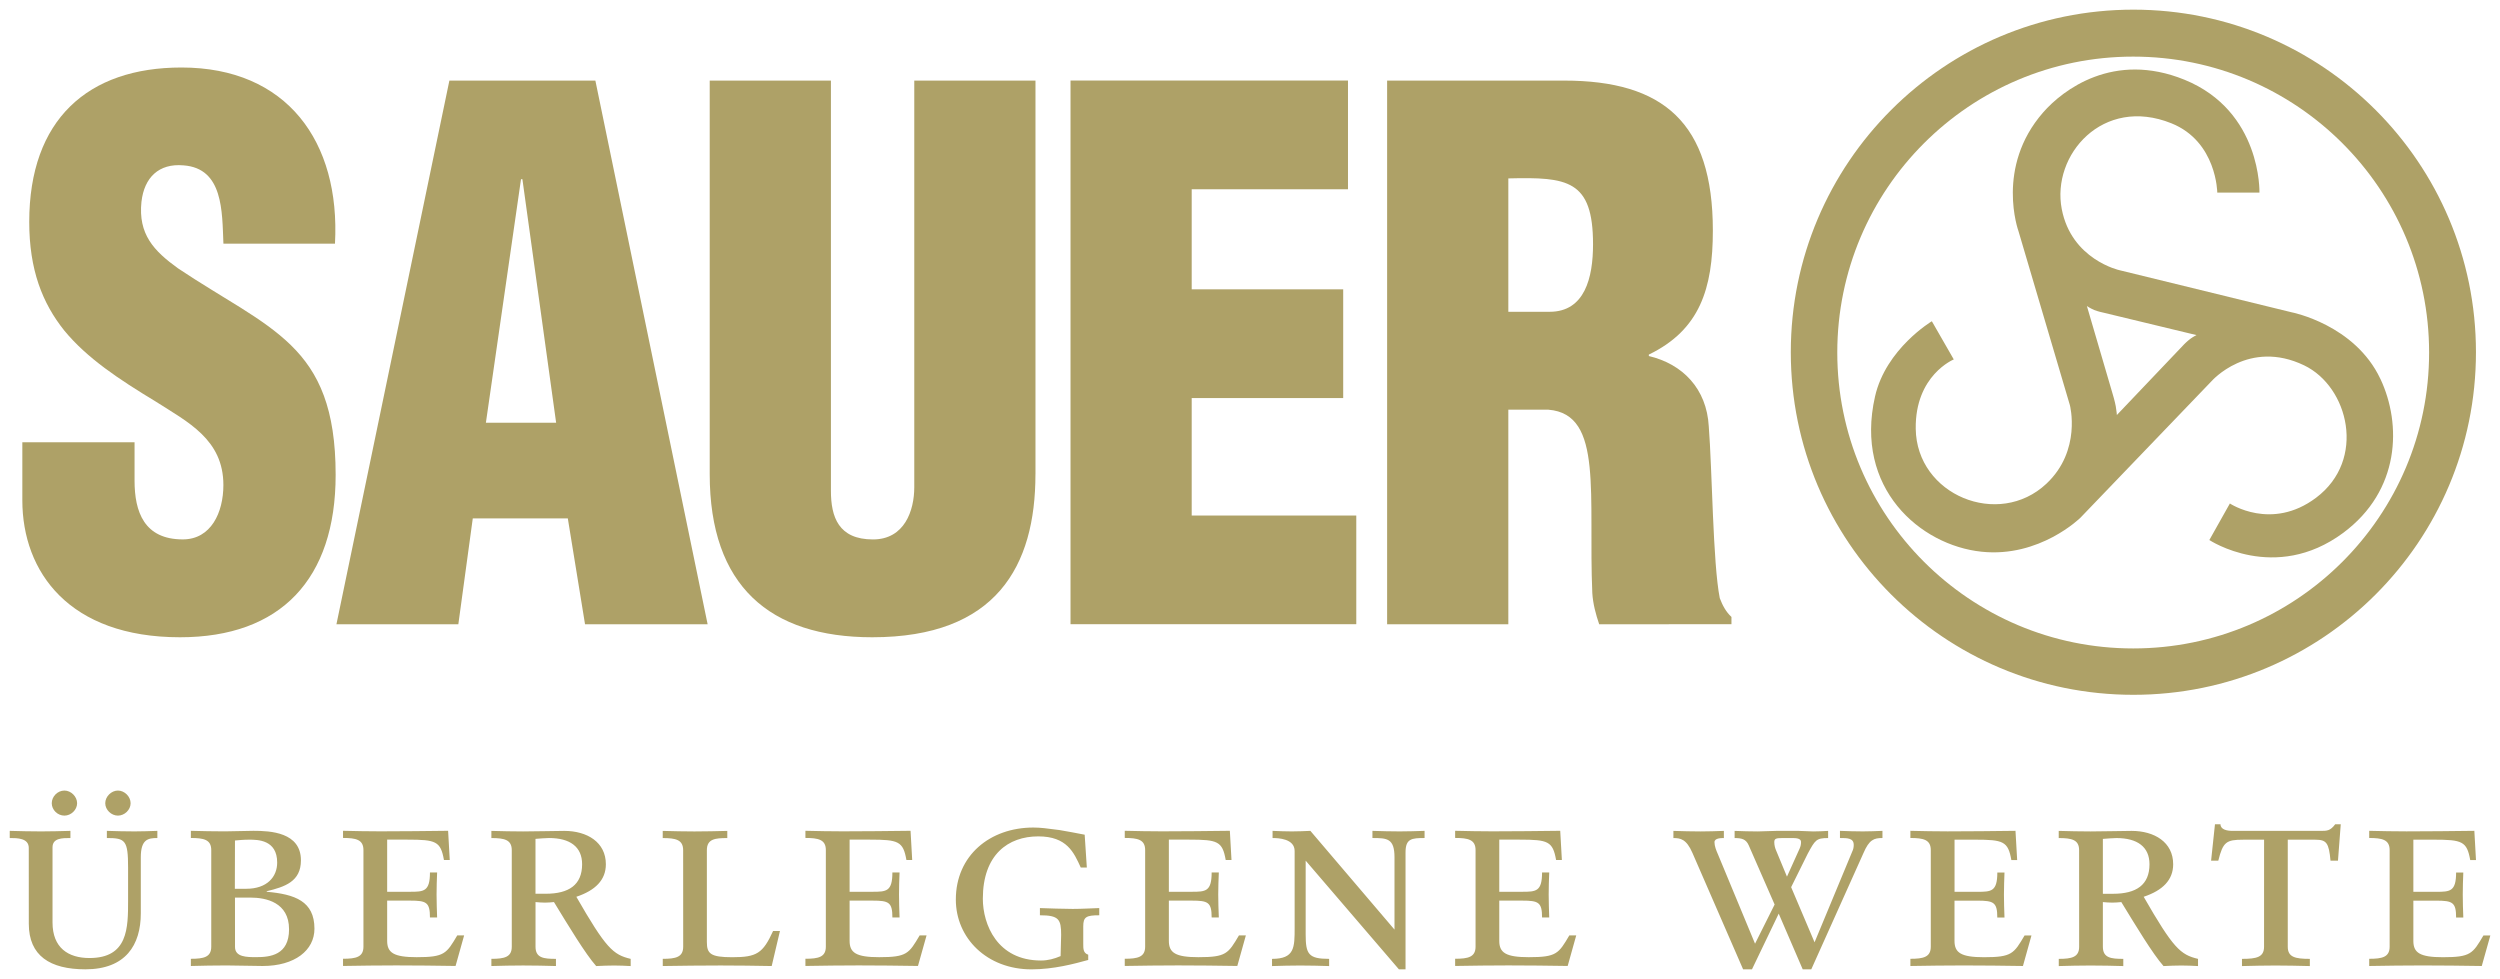 <?xml version="1.0" encoding="UTF-8" standalone="no"?>
<!-- Created with Inkscape (http://www.inkscape.org/) -->

<svg
   xmlns:dc="http://purl.org/dc/elements/1.1/"
   xmlns:cc="http://creativecommons.org/ns#"
   xmlns:rdf="http://www.w3.org/1999/02/22-rdf-syntax-ns#"
   xmlns:svg="http://www.w3.org/2000/svg"
   xmlns="http://www.w3.org/2000/svg"
   xmlns:sodipodi="http://sodipodi.sourceforge.net/DTD/sodipodi-0.dtd"
   xmlns:inkscape="http://www.inkscape.org/namespaces/inkscape"
   width="258.576"
   height="101.263"
   viewBox="0 0 68.415 26.792"
   version="1.1"
   id="svg233"
   inkscape:version="0.92.0 r15299"
   sodipodi:docname="sauer.svg">
  <defs
     id="defs227">
    <clipPath
       id="clipPath72"
       clipPathUnits="userSpaceOnUse">
      <path
         inkscape:connector-curvature="0"
         id="path70"
         d="M 0,0 H 841.89 V 1190.551 H 0 Z" />
    </clipPath>
    <clipPath
       id="clipPath56"
       clipPathUnits="userSpaceOnUse">
      <path
         inkscape:connector-curvature="0"
         id="path54"
         d="M 0,0 H 841.89 V 1190.551 H 0 Z" />
    </clipPath>
    <clipPath
       id="clipPath40"
       clipPathUnits="userSpaceOnUse">
      <path
         inkscape:connector-curvature="0"
         id="path38"
         d="M 0,0 H 841.89 V 1190.551 H 0 Z" />
    </clipPath>
  </defs>
  <sodipodi:namedview
     id="base"
     pagecolor="#ffffff"
     bordercolor="#666666"
     borderopacity="1.0"
     inkscape:pageopacity="0.0"
     inkscape:pageshadow="2"
     inkscape:zoom="1.7792084"
     inkscape:cx="197.15124"
     inkscape:cy="-11.184029"
     inkscape:document-units="mm"
     inkscape:current-layer="layer1"
     showgrid="false"
     fit-margin-top="0"
     fit-margin-left="0"
     fit-margin-right="0"
     fit-margin-bottom="0"
     units="px"
     inkscape:window-width="1280"
     inkscape:window-height="744"
     inkscape:window-x="-4"
     inkscape:window-y="-4"
     inkscape:window-maximized="1" />
  <g
     inkscape:label="Layer 1"
     inkscape:groupmode="layer"
     id="layer1"
     transform="translate(-47.7,-132.905)">
    <g
       id="g349"
       style="fill:#aea167;fill-opacity:1"
       transform="translate(0.265,-0.265)">
      <path
         d="m 91.03,139.857 c 0,0.913 -0.226,1.845 -1.187,1.845 h -1.131 v -3.65 c 1.621,-0.04 2.318,0.04 2.318,1.805 m 3.788,10.395 v -0.199 c -0.151,-0.139 -0.245,-0.317 -0.32,-0.515 -0.189,-0.952 -0.207,-3.512 -0.301,-4.701 -0.057,-1.031 -0.716,-1.706 -1.64,-1.924 v -0.04 c 1.395,-0.675 1.752,-1.805 1.752,-3.392 0,-2.956 -1.357,-4.106 -4.071,-4.106 h -4.843 v 14.878 h 3.317 v -5.872 h 1.093 c 0.772,0.06 1.036,0.654 1.13,1.567 0.094,0.913 0.019,2.142 0.075,3.452 0.019,0.297 0.094,0.575 0.188,0.853 z"
         style="fill:#aea167;fill-opacity:1;fill-rule:nonzero;stroke:none;stroke-width:0.353"
         id="path44"
         inkscape:connector-curvature="0" />
      <path
         d="m 76.731,150.252 h 7.82 v -2.975 h -4.504 v -3.214 h 4.146 v -2.976 h -4.146 v -2.738 h 4.277 v -2.976 H 76.731 Z"
         style="fill:#aea167;fill-opacity:1;fill-rule:nonzero;stroke:none;stroke-width:0.353"
         id="path48"
         inkscape:connector-curvature="0" />
      <path
         d="m 75.772,146.146 v -10.771 h -3.317 v 11.129 c 0,0.635 -0.264,1.428 -1.131,1.428 -0.942,0 -1.15,-0.615 -1.15,-1.329 v -11.228 h -3.317 v 10.771 c 0,3.055 1.639,4.463 4.448,4.463 3.392,0 4.466,-1.944 4.466,-4.463"
         style="fill:#aea167;fill-opacity:1;fill-rule:nonzero;stroke:none;stroke-width:0.353"
         id="path60"
         inkscape:connector-curvature="0" />
      <path
         d="m 62.654,144.738 h -1.922 l 0.961,-6.665 h 0.038 z m 4.146,5.515 -3.072,-14.878 h -3.995 l -3.091,14.878 h 3.336 l 0.395,-2.896 h 2.601 l 0.471,2.896 z"
         style="fill:#aea167;fill-opacity:1;fill-rule:nonzero;stroke:none;stroke-width:0.353"
         id="path64"
         inkscape:connector-curvature="0" />
      <path
         d="m 51.307,138.687 c 0.075,-0.655 0.471,-1.052 1.149,-0.992 1.093,0.079 1.056,1.27 1.093,2.143 h 3.053 c 0.151,-2.797 -1.319,-4.821 -4.202,-4.821 -2.563,0 -4.165,1.428 -4.165,4.225 0,1.31 0.358,2.222 0.961,2.976 0.622,0.754 1.489,1.329 2.506,1.944 0.867,0.556 1.846,1.032 1.846,2.281 0,0.754 -0.339,1.488 -1.111,1.488 -1.056,0 -1.32,-0.754 -1.32,-1.607 v -1.051 h -3.071 v 1.587 c 0,1.964 1.282,3.749 4.315,3.749 2.752,0 4.259,-1.587 4.259,-4.444 0,-1.805 -0.453,-2.797 -1.225,-3.55 -0.773,-0.754 -1.847,-1.27 -3.09,-2.103 -0.66,-0.476 -1.093,-0.932 -0.999,-1.825"
         style="fill:#aea167;fill-opacity:1;fill-rule:nonzero;stroke:none;stroke-width:0.353"
         id="path76"
         inkscape:connector-curvature="0" />
      <path
         d="m 113.91,142.817 c 0,4.472 -3.625,8.098 -8.098,8.098 -4.472,0 -8.098,-3.626 -8.098,-8.098 0,-4.473 3.626,-8.098 8.098,-8.098 4.473,0 8.098,3.625 8.098,8.098 m 1.282,-0.008 c 0,-5.178 -4.198,-9.375 -9.375,-9.375 -5.177,0 -9.375,4.197 -9.375,9.375 0,5.178 4.197,9.375 9.375,9.375 5.178,0 9.375,-4.197 9.375,-9.375"
         style="fill:#aea167;fill-opacity:1;fill-rule:nonzero;stroke:none;stroke-width:0.353"
         id="path80"
         inkscape:connector-curvature="0" />
      <path
         d="m 107.545,142.34 c 0,0 -0.083,0.039 -0.166,0.1 -0.084,0.062 -0.169,0.148 -0.169,0.148 l -1.845,1.939 c 0,0 -0.006,-0.107 -0.03,-0.24 -0.028,-0.149 -0.079,-0.315 -0.079,-0.315 l -0.711,-2.427 c 0,0 0.095,0.065 0.203,0.109 0.113,0.045 0.238,0.069 0.238,0.069 z m 5.032,1.2 c -0.7,-1.489 -2.425,-1.823 -2.425,-1.823 l -4.715,-1.153 c 0,0 -1.313,-0.287 -1.58,-1.672 -0.286,-1.483 1.125,-3.103 3.001,-2.348 1.244,0.501 1.255,1.897 1.255,1.897 h 1.154 c 0,0 0.066,-2.226 -2.051,-3.089 -1.939,-0.789 -3.331,0.279 -3.868,0.894 -1.312,1.5 -0.676,3.247 -0.676,3.247 l 1.408,4.766 c 0,0 0.325,1.239 -0.643,2.148 -1.308,1.229 -3.551,0.313 -3.576,-1.502 -0.021,-1.467 1.041,-1.899 1.041,-1.899 l -0.6,-1.045 c 0,0 -1.258,0.751 -1.555,2.06 -0.571,2.511 1.234,4.07 2.914,4.247 1.594,0.169 2.707,-0.93 2.707,-0.93 l 3.588,-3.737 c 0,0 1.018,-1.163 2.536,-0.432 1.215,0.586 1.709,2.582 0.325,3.622 -1.22,0.918 -2.359,0.157 -2.359,0.157 l -0.562,1 c 0,0 1.79,1.189 3.661,-0.194 1.562,-1.157 1.607,-2.97 1.021,-4.214"
         style="fill:#aea167;fill-opacity:1;fill-rule:nonzero;stroke:none;stroke-width:0.353"
         id="path84"
         inkscape:connector-curvature="0" />
      <path
         d="m 115.586,158.769 h -0.189 c -0.294,0.498 -0.347,0.596 -1.11,0.596 -0.627,0 -0.808,-0.121 -0.808,-0.446 v -1.102 h 0.627 c 0.445,0 0.543,0.045 0.543,0.461 h 0.197 c -0.008,-0.211 -0.015,-0.423 -0.015,-0.627 0,-0.203 0.007,-0.408 0.015,-0.604 h -0.197 c 0,0.521 -0.166,0.528 -0.543,0.528 h -0.627 v -1.427 h 0.559 c 0.778,0 0.906,0.045 0.997,0.558 h 0.158 l -0.045,-0.8 c -0.612,0.007 -1.239,0.015 -1.858,0.015 -0.339,0 -0.679,-0.007 -1.019,-0.015 v 0.196 c 0.355,0 0.559,0.045 0.559,0.332 v 2.642 c 0,0.287 -0.204,0.332 -0.559,0.332 v 0.197 c 0.484,-0.008 0.974,-0.015 1.457,-0.015 0.544,0 1.079,0.007 1.623,0.015 z m -6.193,0.309 c 0,0.287 -0.204,0.332 -0.604,0.332 v 0.197 c 0.332,-0.008 0.627,-0.015 0.913,-0.015 0.302,0 0.619,0.007 0.944,0.015 V 159.41 c -0.4,0 -0.604,-0.045 -0.604,-0.332 v -2.929 h 0.755 c 0.309,0 0.37,0.091 0.415,0.574 h 0.204 l 0.076,-0.997 h -0.151 c -0.136,0.182 -0.226,0.182 -0.4,0.182 h -2.408 c -0.158,0 -0.332,-0.038 -0.332,-0.182 h -0.151 l -0.106,0.997 h 0.197 c 0.128,-0.513 0.219,-0.574 0.679,-0.574 h 0.574 z m -4.411,-1.449 v -1.502 c 0.075,-0.007 0.302,-0.023 0.37,-0.023 0.574,0 0.906,0.241 0.906,0.717 0,0.566 -0.362,0.808 -0.997,0.808 z m -0.649,1.449 c 0,0.287 -0.204,0.332 -0.558,0.332 v 0.197 c 0.287,-0.008 0.581,-0.015 0.868,-0.015 0.302,0 0.619,0.007 0.898,0.015 V 159.41 c -0.332,0 -0.559,-0.023 -0.559,-0.332 v -1.222 c 0.075,0.007 0.174,0.015 0.256,0.015 0.075,0 0.174,-0.007 0.249,-0.015 0.393,0.642 0.86,1.419 1.155,1.751 0.166,-0.008 0.325,-0.015 0.491,-0.015 0.144,0 0.309,0.007 0.453,0.015 V 159.41 c -0.483,-0.113 -0.68,-0.294 -1.487,-1.699 0.521,-0.174 0.807,-0.46 0.807,-0.89 0,-0.604 -0.513,-0.913 -1.139,-0.913 -0.257,0 -0.762,0.015 -1.125,0.015 -0.287,0 -0.581,-0.007 -0.868,-0.015 v 0.196 c 0.354,0 0.558,0.045 0.558,0.332 z m -1.305,-0.309 h -0.188 c -0.295,0.498 -0.347,0.596 -1.11,0.596 -0.627,0 -0.808,-0.121 -0.808,-0.446 v -1.102 h 0.627 c 0.445,0 0.544,0.045 0.544,0.461 h 0.197 c -0.008,-0.211 -0.015,-0.423 -0.015,-0.627 0,-0.203 0.008,-0.408 0.015,-0.604 h -0.196 c 0,0.521 -0.166,0.528 -0.544,0.528 h -0.627 v -1.427 h 0.559 c 0.778,0 0.906,0.045 0.996,0.558 h 0.159 l -0.046,-0.8 c -0.611,0.007 -1.238,0.015 -1.857,0.015 -0.34,0 -0.679,-0.007 -1.019,-0.015 v 0.196 c 0.355,0 0.558,0.045 0.558,0.332 v 2.642 c 0,0.287 -0.204,0.332 -0.558,0.332 v 0.197 c 0.483,-0.008 0.974,-0.015 1.457,-0.015 0.544,0 1.079,0.007 1.623,0.015 z m -6.985,-2.318 c -0.031,-0.068 -0.053,-0.151 -0.053,-0.234 0,-0.098 0.046,-0.113 0.226,-0.113 h 0.265 c 0.083,0 0.241,0 0.241,0.105 0,0.083 -0.016,0.128 -0.038,0.181 l -0.347,0.77 z m -0.906,3.246 h 0.242 l 0.732,-1.525 0.657,1.525 h 0.234 l 1.427,-3.179 c 0.158,-0.37 0.287,-0.415 0.521,-0.415 v -0.196 c -0.181,0.007 -0.355,0.015 -0.537,0.015 -0.211,0 -0.415,-0.007 -0.626,-0.015 v 0.196 c 0.204,0 0.377,0 0.377,0.189 0,0.068 -0.015,0.128 -0.038,0.174 l -1.034,2.491 -0.641,-1.509 0.453,-0.914 c 0.204,-0.377 0.234,-0.43 0.559,-0.43 v -0.196 c -0.129,0.007 -0.272,0.015 -0.408,0.015 -0.121,0 -0.272,-0.015 -0.393,-0.015 h -0.618 c -0.159,0 -0.355,0.015 -0.506,0.015 -0.211,0 -0.423,-0.007 -0.634,-0.015 v 0.196 c 0.196,0 0.31,0.03 0.385,0.196 l 0.71,1.623 -0.536,1.072 -1.012,-2.438 c -0.053,-0.121 -0.098,-0.234 -0.098,-0.34 0,-0.113 0.181,-0.113 0.257,-0.113 v -0.196 c -0.211,0.007 -0.423,0.015 -0.634,0.015 -0.249,0 -0.498,-0.007 -0.747,-0.015 v 0.196 c 0.188,0 0.355,0.023 0.521,0.407 z m -4.567,-0.929 h -0.189 c -0.294,0.498 -0.347,0.596 -1.109,0.596 -0.627,0 -0.808,-0.121 -0.808,-0.446 v -1.102 h 0.627 c 0.446,0 0.544,0.045 0.544,0.461 h 0.196 c -0.007,-0.211 -0.015,-0.423 -0.015,-0.627 0,-0.203 0.007,-0.408 0.015,-0.604 h -0.196 c 0,0.521 -0.166,0.528 -0.544,0.528 h -0.627 v -1.427 h 0.558 c 0.778,0 0.906,0.045 0.997,0.558 h 0.158 l -0.045,-0.8 c -0.612,0.007 -1.238,0.015 -1.857,0.015 -0.339,0 -0.679,-0.007 -1.019,-0.015 v 0.196 c 0.355,0 0.559,0.045 0.559,0.332 v 2.642 c 0,0.287 -0.204,0.332 -0.559,0.332 v 0.197 c 0.483,-0.008 0.974,-0.015 1.457,-0.015 0.543,0 1.079,0.007 1.623,0.015 z m -7.706,-0.211 c 0,0.543 0,0.853 -0.619,0.853 v 0.197 c 0.256,-0.008 0.513,-0.015 0.77,-0.015 0.257,0 0.544,0.007 0.793,0.015 V 159.41 c -0.566,0 -0.642,-0.128 -0.642,-0.672 v -2.016 l 2.552,2.975 h 0.181 v -3.201 c 0,-0.377 0.166,-0.393 0.521,-0.393 v -0.196 c -0.219,0.007 -0.46,0.015 -0.679,0.015 -0.242,0 -0.506,-0.007 -0.748,-0.015 v 0.196 c 0.4,0 0.604,0.008 0.604,0.528 v 1.978 l -2.302,-2.702 c -0.159,0.007 -0.347,0.015 -0.506,0.015 -0.174,0 -0.348,-0.007 -0.529,-0.015 v 0.196 c 0.151,0 0.604,0.015 0.604,0.355 z m -1.335,0.211 h -0.189 c -0.295,0.498 -0.347,0.596 -1.11,0.596 -0.627,0 -0.808,-0.121 -0.808,-0.446 v -1.102 h 0.627 c 0.446,0 0.544,0.045 0.544,0.461 h 0.196 c -0.008,-0.211 -0.016,-0.423 -0.016,-0.627 0,-0.203 0.008,-0.408 0.016,-0.604 h -0.196 c 0,0.521 -0.166,0.528 -0.544,0.528 h -0.627 v -1.427 h 0.559 c 0.778,0 0.906,0.045 0.997,0.558 h 0.158 l -0.045,-0.8 c -0.612,0.007 -1.238,0.015 -1.857,0.015 -0.34,0 -0.679,-0.007 -1.019,-0.015 v 0.196 c 0.355,0 0.558,0.045 0.558,0.332 v 2.642 c 0,0.287 -0.204,0.332 -0.558,0.332 v 0.197 c 0.483,-0.008 0.974,-0.015 1.457,-0.015 0.544,0 1.079,0.007 1.623,0.015 z m -4.411,-2.756 c -0.106,-0.023 -0.597,-0.113 -0.695,-0.128 -0.355,-0.046 -0.514,-0.068 -0.71,-0.068 -1.185,0 -2.121,0.763 -2.121,1.971 0,1.057 0.853,1.91 2.068,1.91 0.611,0 1.171,-0.151 1.555,-0.257 v -0.144 c -0.136,-0.045 -0.136,-0.158 -0.136,-0.294 v -0.483 c 0,-0.257 0.083,-0.302 0.438,-0.302 v -0.197 c -0.226,0.007 -0.498,0.023 -0.725,0.023 -0.287,0 -0.611,-0.015 -0.899,-0.023 v 0.197 c 0.521,0 0.581,0.113 0.581,0.536 0,0.098 -0.015,0.514 -0.015,0.581 -0.174,0.075 -0.347,0.121 -0.536,0.121 -1.2,0 -1.592,-0.989 -1.592,-1.691 0,-1.208 0.694,-1.706 1.517,-1.706 0.785,0 0.974,0.439 1.163,0.853 h 0.166 z m -4.327,2.756 h -0.189 c -0.294,0.498 -0.347,0.596 -1.109,0.596 -0.627,0 -0.808,-0.121 -0.808,-0.446 v -1.102 h 0.627 c 0.446,0 0.544,0.045 0.544,0.461 h 0.196 c -0.007,-0.211 -0.015,-0.423 -0.015,-0.627 0,-0.203 0.007,-0.408 0.015,-0.604 h -0.196 c 0,0.521 -0.166,0.528 -0.544,0.528 h -0.627 v -1.427 h 0.559 c 0.777,0 0.906,0.045 0.996,0.558 h 0.158 l -0.045,-0.8 c -0.611,0.007 -1.238,0.015 -1.857,0.015 -0.34,0 -0.68,-0.007 -1.02,-0.015 v 0.196 c 0.355,0 0.559,0.045 0.559,0.332 v 2.642 c 0,0.287 -0.204,0.332 -0.559,0.332 v 0.197 c 0.484,-0.008 0.974,-0.015 1.457,-0.015 0.544,0 1.079,0.007 1.623,0.015 z m -6.66,0.309 c 0,0.287 -0.204,0.332 -0.559,0.332 v 0.197 c 0.528,-0.008 1.057,-0.015 1.585,-0.015 0.219,0 1.201,0.007 1.396,0.015 l 0.226,-0.959 h -0.188 c -0.279,0.612 -0.446,0.718 -1.118,0.718 -0.596,0 -0.694,-0.098 -0.694,-0.415 v -2.514 c 0,-0.31 0.227,-0.332 0.559,-0.332 v -0.196 c -0.279,0.007 -0.596,0.015 -0.899,0.015 -0.287,0 -0.581,-0.007 -0.868,-0.015 v 0.196 c 0.355,0 0.559,0.045 0.559,0.332 z m -4.042,-1.449 v -1.502 c 0.075,-0.007 0.302,-0.023 0.37,-0.023 0.574,0 0.906,0.241 0.906,0.717 0,0.566 -0.363,0.808 -0.996,0.808 z m -0.649,1.449 c 0,0.287 -0.204,0.332 -0.558,0.332 v 0.197 c 0.287,-0.008 0.581,-0.015 0.868,-0.015 0.302,0 0.619,0.007 0.899,0.015 V 159.41 c -0.332,0 -0.559,-0.023 -0.559,-0.332 v -1.222 c 0.075,0.007 0.174,0.015 0.256,0.015 0.075,0 0.174,-0.007 0.249,-0.015 0.392,0.642 0.86,1.419 1.155,1.751 0.167,-0.008 0.325,-0.015 0.491,-0.015 0.144,0 0.31,0.007 0.453,0.015 V 159.41 c -0.483,-0.113 -0.679,-0.294 -1.487,-1.699 0.521,-0.174 0.808,-0.46 0.808,-0.89 0,-0.604 -0.513,-0.913 -1.14,-0.913 -0.256,0 -0.762,0.015 -1.125,0.015 -0.287,0 -0.581,-0.007 -0.868,-0.015 v 0.196 c 0.355,0 0.558,0.045 0.558,0.332 z m -1.304,-0.309 h -0.188 c -0.295,0.498 -0.348,0.596 -1.11,0.596 -0.626,0 -0.808,-0.121 -0.808,-0.446 v -1.102 h 0.627 c 0.446,0 0.544,0.045 0.544,0.461 h 0.196 c -0.007,-0.211 -0.015,-0.423 -0.015,-0.627 0,-0.203 0.007,-0.408 0.015,-0.604 h -0.196 c 0,0.521 -0.167,0.528 -0.544,0.528 h -0.627 v -1.427 h 0.558 c 0.778,0 0.906,0.045 0.996,0.558 h 0.159 l -0.045,-0.8 c -0.612,0.007 -1.238,0.015 -1.857,0.015 -0.34,0 -0.679,-0.007 -1.019,-0.015 v 0.196 c 0.355,0 0.559,0.045 0.559,0.332 v 2.642 c 0,0.287 -0.204,0.332 -0.559,0.332 v 0.197 c 0.484,-0.008 0.974,-0.015 1.457,-0.015 0.544,0 1.08,0.007 1.623,0.015 z m -6.271,-2.597 c 0.091,-0.008 0.226,-0.023 0.385,-0.023 0.234,0 0.77,0 0.77,0.627 0,0.393 -0.279,0.717 -0.845,0.717 H 53.862 Z m 0,1.562 h 0.423 c 0.423,0 1.057,0.128 1.057,0.868 0,0.709 -0.521,0.762 -0.898,0.762 -0.257,0 -0.581,0 -0.581,-0.279 z m -0.649,1.343 c 0,0.287 -0.204,0.332 -0.558,0.332 v 0.197 c 0.302,-0.008 0.649,-0.015 0.974,-0.015 0.317,0 0.702,0.015 0.989,0.015 0.883,0 1.419,-0.43 1.419,-1.02 0,-0.755 -0.536,-0.943 -1.306,-1.011 v -0.015 c 0.498,-0.121 0.936,-0.264 0.936,-0.845 0,-0.77 -0.838,-0.808 -1.299,-0.808 -0.256,0 -0.521,0.015 -0.785,0.015 -0.309,0 -0.619,-0.007 -0.928,-0.015 v 0.196 c 0.355,0 0.558,0.045 0.558,0.332 z m -4.993,-0.626 c 0,0.876 0.581,1.246 1.548,1.246 1.102,0 1.517,-0.665 1.517,-1.533 v -1.532 c 0,-0.491 0.196,-0.528 0.453,-0.528 v -0.196 c -0.212,0.007 -0.415,0.015 -0.627,0.015 -0.249,0 -0.506,-0.007 -0.755,-0.015 v 0.196 c 0.506,0 0.581,0.06 0.581,0.815 v 0.891 c 0,0.755 0,1.578 -1.057,1.578 -0.581,0 -1.011,-0.279 -1.011,-0.974 v -2.054 c 0,-0.256 0.264,-0.256 0.49,-0.256 v -0.196 c -0.256,0.007 -0.536,0.015 -0.8,0.015 -0.279,0 -0.581,-0.007 -0.861,-0.015 v 0.196 c 0.204,0 0.521,0 0.521,0.271 z m 1.322,-3.299 c 0,-0.182 -0.167,-0.347 -0.347,-0.347 -0.189,0 -0.347,0.165 -0.347,0.347 0,0.181 0.159,0.339 0.347,0.339 0.181,0 0.347,-0.158 0.347,-0.339 m 1.464,0 c 0,-0.182 -0.166,-0.347 -0.347,-0.347 -0.181,0 -0.347,0.165 -0.347,0.347 0,0.181 0.166,0.339 0.347,0.339 0.181,0 0.347,-0.158 0.347,-0.339"
         style="fill:#aea167;fill-opacity:1;fill-rule:nonzero;stroke:none;stroke-width:0.353"
         id="path88"
         inkscape:connector-curvature="0" />
    </g>
  </g>
</svg>
